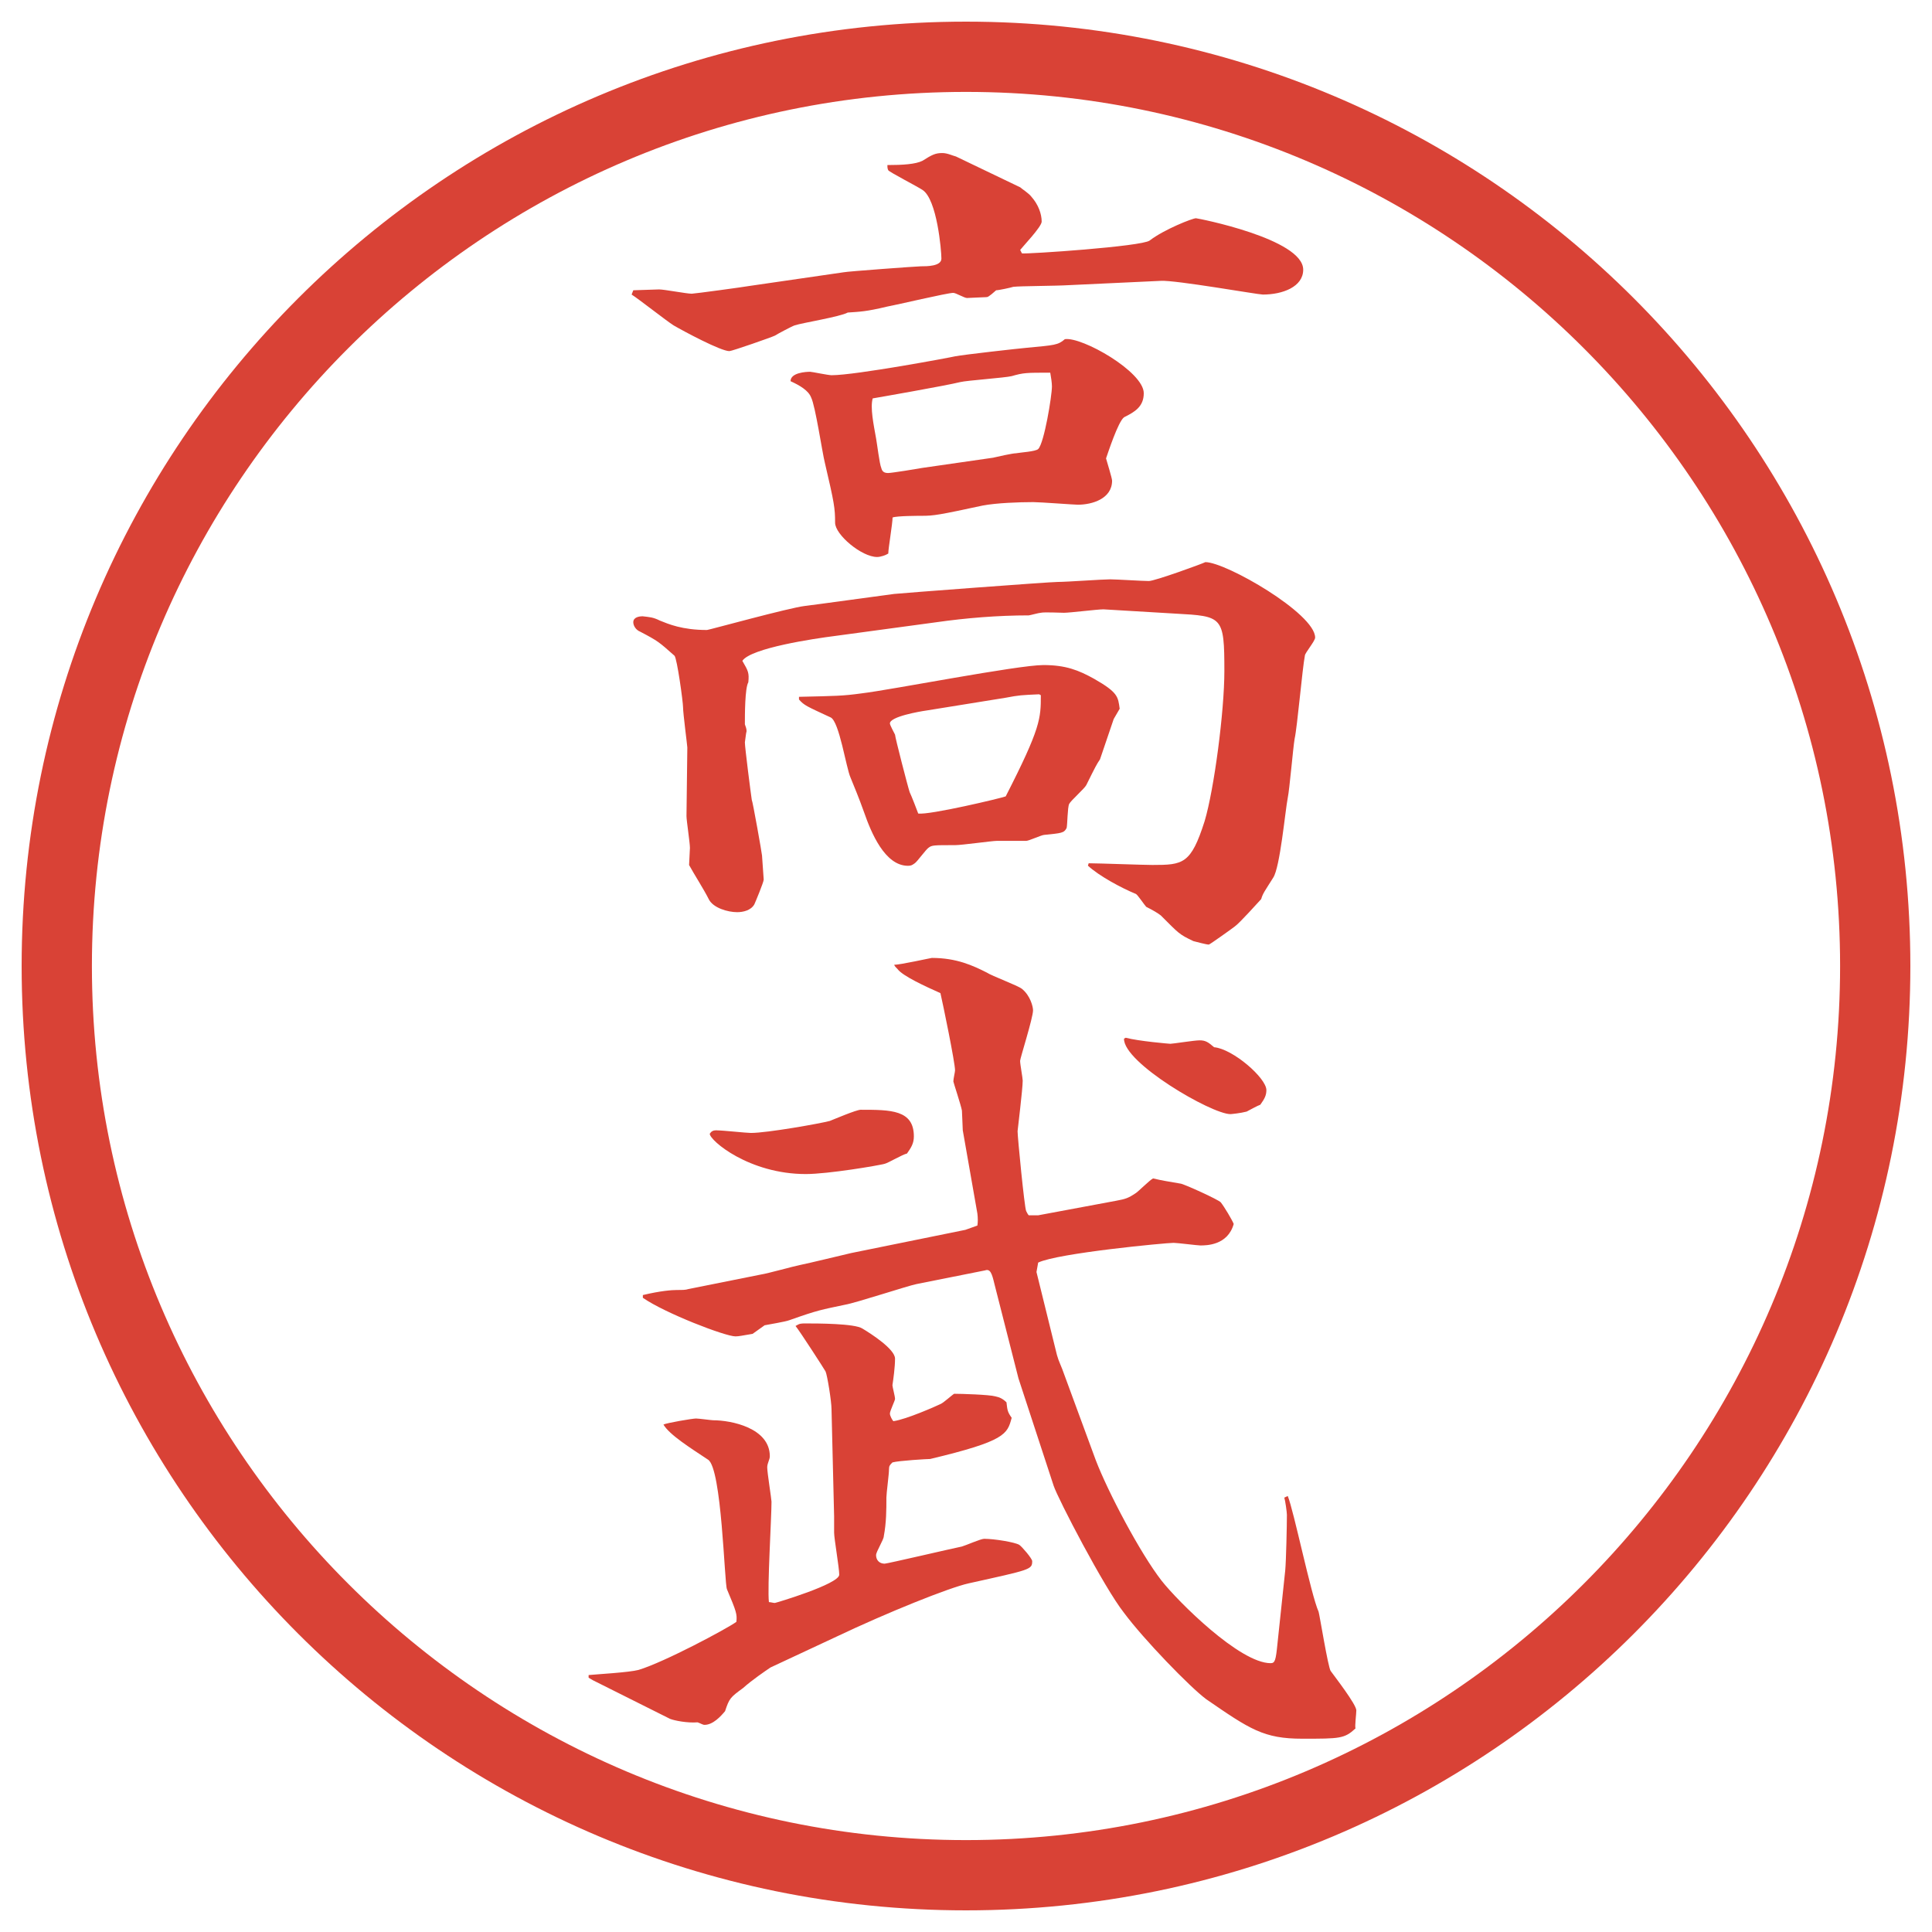 <?xml version="1.0" encoding="UTF-8"?>
<svg id="_レイヤー_1" data-name="レイヤー_1" xmlns="http://www.w3.org/2000/svg" version="1.1" viewBox="0 0 27.496 27.496">
  <!-- Generator: Adobe Illustrator 29.0.1, SVG Export Plug-In . SVG Version: 2.1.0 Build 192)  -->
  <g id="_楕円形_1" data-name="楕円形_1">
    <path d="M13.748,1.308c6.859,0,12.44,5.581,12.44,12.44s-5.581,12.44-12.44,12.44S1.308,20.607,1.308,13.748,6.889,1.308,13.748,1.308M13.748.308C6.325.308.308,6.325.308,13.748s6.017,13.44,13.44,13.44,13.44-6.017,13.44-13.44S21.171.308,13.748.308h0Z" fill="#d94236"/>
  </g>
  <g>
    <path d="M9.015,4.131c.012,0,.354-.012.366-.012.073,0,.391.061.464.061.037,0,.757-.098.818-.11l1.343-.195c.049-.012,1.05-.085,1.099-.085.085,0,.293,0,.293-.11s-.061-.842-.269-.977c-.073-.049-.476-.256-.488-.281s-.012-.049-.012-.073c.22,0,.403-.012.5-.061.134-.085.183-.11.281-.11.073,0,.146.037.195.049l.915.439c.025.024.123.085.159.134.098.11.146.244.146.354,0,.073-.269.354-.306.403l.025.049c.072.012,1.708-.098,1.818-.183.207-.159.61-.317.659-.317.024,0,1.526.293,1.526.732,0,.244-.293.354-.574.354-.073,0-1.245-.208-1.453-.195l-1.306.061c-.195.012-.696.012-.793.024-.036.012-.207.049-.244.049-.11.098-.122.098-.146.098-.049,0-.232.012-.269.012s-.159-.073-.195-.073c-.085,0-.806.171-.94.195-.305.073-.391.073-.562.085-.11.061-.647.146-.757.183-.037.012-.244.122-.281.146-.049.024-.61.22-.647.22-.122,0-.647-.281-.793-.366-.098-.061-.5-.378-.598-.439l.024-.061ZM15.496,12.286c.135,0,.77.024.904.024.439,0,.549-.012.744-.623.135-.452.281-1.562.281-2.136,0-.781-.025-.781-.696-.818l-1.025-.061c-.085,0-.476.049-.562.049-.049,0-.281-.012-.33,0-.023,0-.158.037-.17.037-.439,0-.892.037-1.319.098l-1.44.195c-.293.037-1.196.171-1.318.354.085.146.098.171.085.305-.049.085-.049.464-.049.598.012.037.024.061.024.098-.012.049-.012.085-.024.159,0,.073.085.732.098.818.012.012.146.769.146.793s.024.317.024.342c0,.037-.122.33-.134.354-.049.085-.159.11-.244.11-.134,0-.342-.061-.403-.183-.073-.146-.208-.354-.281-.488,0-.037.012-.208.012-.244,0-.073-.049-.391-.049-.452l.012-.977c0-.024-.061-.488-.061-.574,0-.073-.085-.696-.122-.732-.22-.195-.232-.208-.488-.342-.061-.024-.098-.085-.098-.134,0-.073.085-.085.134-.085.098.012.146.012.244.061.122.049.317.134.671.134.024,0,1.172-.317,1.392-.342.11-.012,1.172-.159,1.27-.171.11-.012,2.21-.171,2.331-.171.123,0,.635-.037.745-.037.085,0,.464.024.55.024.085,0,.756-.244.805-.269.293,0,1.562.732,1.562,1.074,0,.049-.146.22-.146.256-.036.183-.109,1.025-.146,1.184-.023.134-.072.72-.098.842-.036.183-.109.989-.207,1.135-.122.195-.146.22-.171.305-.024.024-.306.342-.378.391-.013.012-.354.256-.367.256-.036,0-.17-.037-.219-.049-.208-.098-.208-.11-.465-.366-.049-.037-.109-.073-.207-.122-.024-.024-.122-.171-.146-.183-.207-.085-.525-.256-.684-.403l.012-.037ZM11.53,5.291c.024,0,.256.049.305.049.342,0,1.709-.256,1.758-.269.122-.024.891-.11,1.025-.122.39-.037.439-.037.537-.122.244-.037,1.123.464,1.123.769,0,.195-.134.269-.28.342-.085.061-.231.513-.257.586.013.049.086.281.086.317,0,.256-.281.342-.488.342-.049,0-.537-.037-.634-.037-.207,0-.525.012-.72.049-.623.134-.696.146-.867.146-.037,0-.354,0-.415.024,0,.085-.061.439-.061.513-.037.024-.11.049-.159.049-.22,0-.598-.317-.598-.488,0-.208-.012-.281-.146-.854-.037-.146-.134-.806-.195-.928-.037-.098-.159-.171-.293-.232,0-.122.22-.134.281-.134ZM11.371,9.917c.525-.012.623-.012.891-.049.415-.049,2.222-.403,2.588-.403.317,0,.5.073.72.195.342.195.342.256.365.427l-.085.146-.195.574c-.049.073-.062.098-.195.366-.024.049-.22.22-.244.269s-.024.293-.036.342c-.037.073-.074.073-.318.098-.036,0-.219.085-.256.085h-.415c-.073,0-.5.061-.598.061-.305,0-.33,0-.378.037-.037.024-.159.195-.195.22s-.049.037-.098.037c-.33,0-.525-.476-.623-.757-.037-.098-.049-.146-.195-.5-.061-.134-.159-.793-.281-.854-.342-.159-.378-.171-.452-.256v-.037ZM14.142,6.512c.049-.012.269-.061.317-.061.061-.012.281-.024.317-.061.085-.085.195-.757.195-.891,0-.049-.013-.134-.024-.195-.342,0-.379,0-.549.049-.098.024-.635.061-.733.085-.195.049-1.172.22-1.245.232-.037.134.012.366.049.574.012.061.049.366.073.415.012.049.037.073.098.073.049,0,.427-.061.488-.073l1.013-.146ZM14.79,9.881c-.257.012-.281.012-.477.049l-1.135.183c-.085.012-.513.085-.513.183,0,.024.061.134.073.159,0,.037.183.745.208.818.024.049.11.269.122.305.159.024,1.185-.22,1.245-.244.5-.977.5-1.111.5-1.44l-.023-.012Z" fill="#d94236"/>
    <path d="M8.38,23.839c.122-.012.574-.037.708-.073.366-.11,1.257-.586,1.392-.684.012-.11,0-.146-.134-.464-.037-.086-.073-1.721-.269-1.844-.256-.17-.549-.354-.635-.5.049-.024.415-.086.464-.086.037,0,.22.025.244.025.256,0,.806.109.806.512,0,.049-.037.098-.037.159,0,.073.061.452.061.488,0,.231-.061,1.221-.037,1.429.024,0,.061.012.085.012.012,0,.916-.269.916-.402,0-.098-.073-.514-.073-.599v-.231l-.037-1.526c0-.11-.061-.488-.085-.537-.012-.024-.366-.573-.427-.647.061-.036.073-.036.146-.036.159,0,.696,0,.806.073.122.073.464.293.464.428,0,.121-.024.293-.037.378,0,.024.037.159.037.195,0,.024-.073.171-.073.208,0,.036.037.098.049.109.183-.024.623-.22.671-.244.037-.012.171-.135.195-.146.098,0,.5.012.586.037.061.012.109.036.158.085.013.11.013.134.074.22-.062.232-.086.33-1.16.586-.037,0-.452.024-.537.049-.037.037-.049.049-.049.098,0,.073-.037.342-.037.402,0,.172,0,.354-.037.55,0,.049-.11.22-.11.269,0,.073.049.122.122.122.037,0,.977-.22,1.099-.244.049-.013.269-.11.317-.11.146,0,.44.049.5.086.037.024.184.195.184.232,0,.121-.025.121-.904.316-.281.062-1.16.416-1.88.758l-.94.439c-.073.049-.269.183-.391.293-.183.134-.195.146-.256.329-.061.073-.171.195-.293.195-.024,0-.061-.024-.098-.036-.146.012-.33-.025-.391-.049l-1.099-.55-.061-.036v-.037ZM9.149,18.431c.256-.061.415-.072.488-.072s.122,0,.159-.013l1.038-.208c.085-.012.476-.121.549-.134.122-.024.623-.146.732-.171l1.624-.33.171-.061q.012-.073,0-.171l-.208-1.185c0-.049-.012-.244-.012-.28-.012-.073-.122-.403-.122-.415,0-.037.024-.135.024-.158,0-.11-.171-.94-.208-1.099-.22-.098-.537-.244-.61-.342-.024-.024-.037-.037-.049-.061.085,0,.525-.098.537-.098.354,0,.586.11.781.208.073.049.439.183.501.232.121.098.158.256.158.305,0,.11-.184.683-.184.72,0,.049.037.244.037.281,0,.121-.073.707-.073.72,0,.085.098,1.087.122,1.136.012.023.024.049.037.061h.134l1.11-.207c.135-.025.172-.037.281-.11.037-.024.195-.183.244-.208.158.037.184.037.391.074.037,0,.549.231.574.268.049.062.158.244.183.306-.085.306-.391.306-.476.306-.037,0-.33-.037-.379-.037-.109,0-1.648.146-1.928.281l-.024.134.268,1.087c.036.158.049.17.098.293l.476,1.293c.172.452.635,1.331.94,1.722.231.293,1.11,1.172,1.55,1.172.062,0,.074-.036.098-.28l.11-1.038c.013-.134.024-.647.024-.794,0-.036-.024-.207-.037-.244l.049-.023c.086.207.33,1.403.439,1.647.013.036.135.794.172.843.061.085.365.476.365.561,0,.049-.023.221-.012.257-.158.146-.22.146-.757.146-.55,0-.745-.134-1.367-.562-.231-.171-.892-.854-1.172-1.232-.28-.354-.94-1.624-1-1.807l-.5-1.526-.342-1.343c-.037-.158-.061-.22-.134-.195l-.977.195c-.122.024-.867.269-1.013.293-.342.073-.378.073-.793.22-.061.024-.305.062-.354.073l-.171.122c-.146.024-.195.036-.244.036-.146,0-1.001-.329-1.318-.549v-.037ZM10.199,16.087c.085,0,.427.037.488.037.232,0,.989-.135,1.123-.171.061-.024.378-.159.439-.159.427,0,.757,0,.757.379,0,.098-.037.158-.098.244-.061.012-.269.135-.317.146-.085.024-.806.146-1.123.146-.806,0-1.367-.477-1.367-.574.024-.036.049-.049.098-.049ZM16.021,14.769c.184.049.623.086.635.086.037,0,.342-.049.415-.049.085,0,.122.024.208.098.268.024.744.439.744.61,0,.073-.024.122-.086.208-.036.012-.17.085-.195.098-.085.023-.219.036-.231.036-.269,0-1.526-.732-1.514-1.074l.024-.013Z" fill="#d94236"/>
  </g>
</svg>
